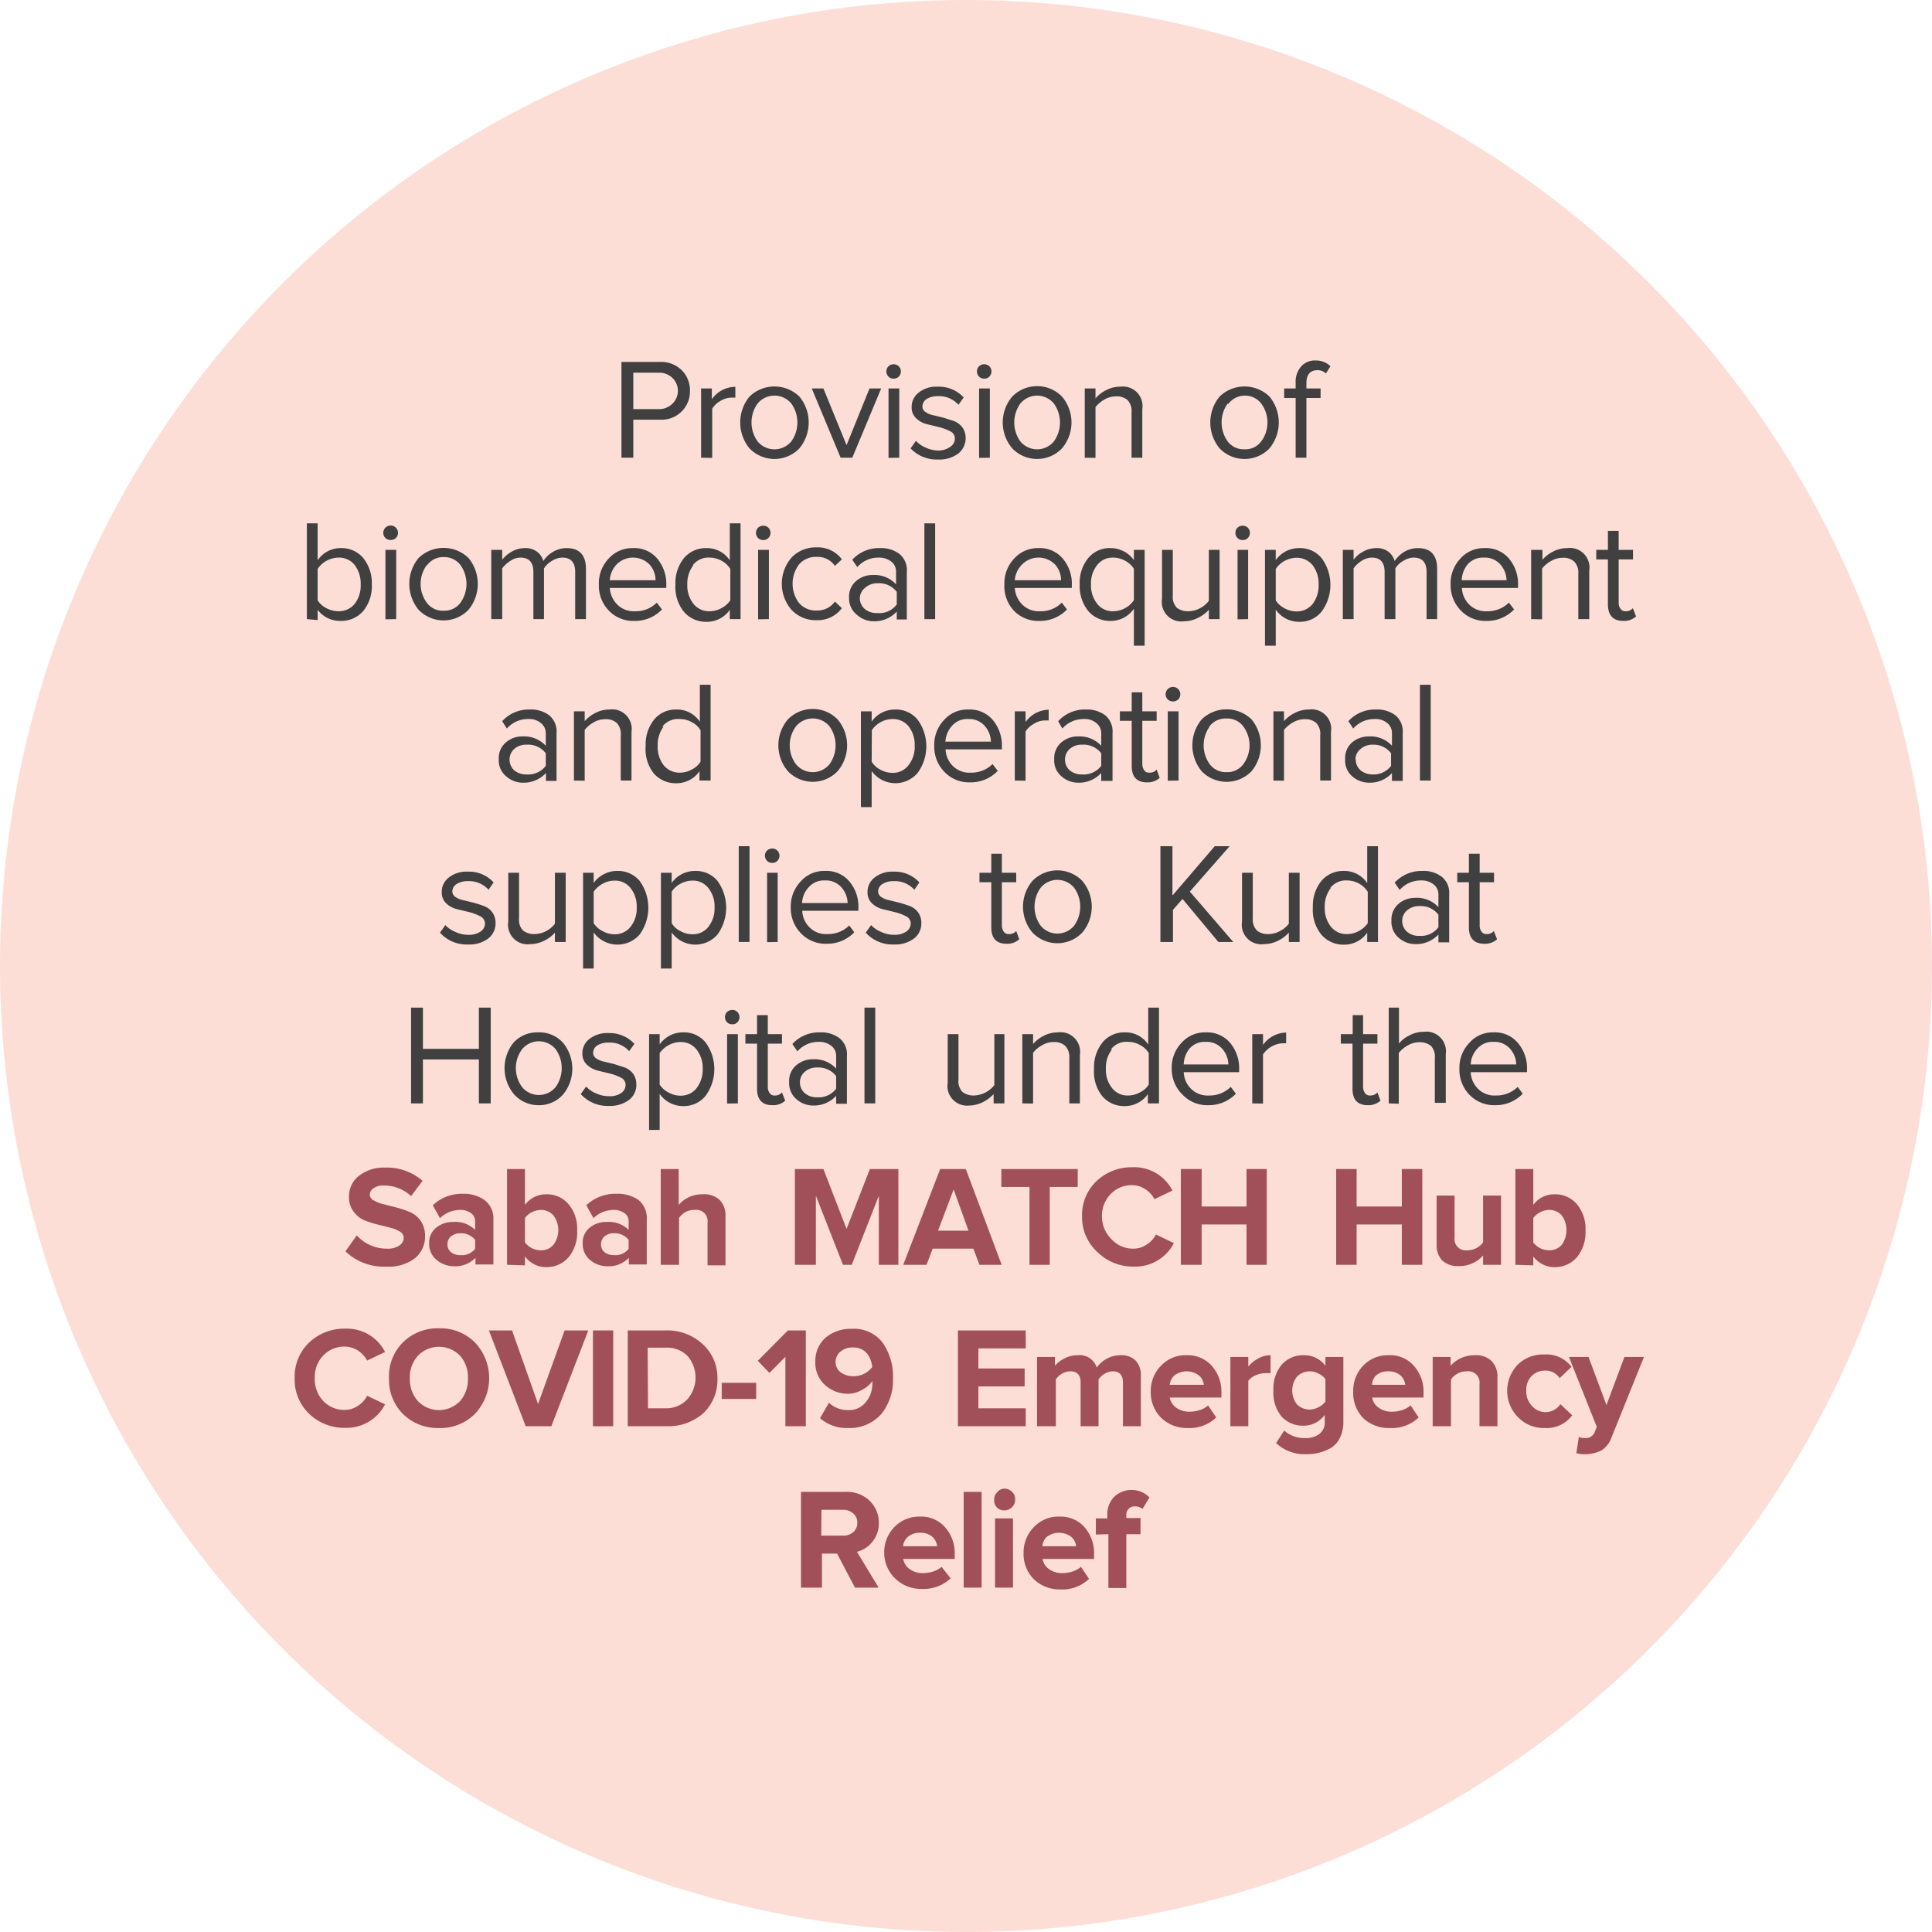 <svg xmlns="http://www.w3.org/2000/svg" viewBox="0 0 107.72 107.72"><defs><style>.cls-1{fill:#fcded7;}.cls-2{fill:#404041;}.cls-3{fill:#a1505a;}</style></defs><g id="Layer_2" data-name="Layer 2"><g id="Layer_1-2" data-name="Layer 1"><path class="cls-1" d="M53.86,107.72A53.86,53.86,0,1,0,0,53.86a53.87,53.87,0,0,0,53.86,53.86"/><path class="cls-2" d="M34.65,25.52V20.18h2.14a1.63,1.63,0,0,1,1.23.47,1.58,1.58,0,0,1,.45,1.14,1.58,1.58,0,0,1-1.68,1.61H35.31v2.12Zm.66-2.71h1.4a1.06,1.06,0,0,0,.77-.29,1,1,0,0,0,0-1.46,1.06,1.06,0,0,0-.77-.28h-1.4Z"/><path class="cls-2" d="M39.09,25.52V21.66h.6v.6A1.6,1.6,0,0,1,41,21.57v.6h-.23a1.2,1.2,0,0,0-.61.19,1.17,1.17,0,0,0-.45.43v2.74Z"/><path class="cls-2" d="M41.79,25a2.27,2.27,0,0,1,0-2.89,2,2,0,0,1,2.78,0,2.27,2.27,0,0,1,0,2.89,1.93,1.93,0,0,1-2.78,0Zm.45-2.5a1.81,1.81,0,0,0,0,2.11,1.22,1.22,0,0,0,1.88,0,1.81,1.81,0,0,0,0-2.11,1.22,1.22,0,0,0-1.88,0Z"/><path class="cls-2" d="M45.26,21.66h.65l1.29,3.16,1.28-3.16h.65l-1.61,3.86h-.65Z"/><path class="cls-2" d="M49.54,21a.41.41,0,0,1,0-.58.41.41,0,0,1,.28-.11.42.42,0,0,1,.29.11.41.41,0,0,1,0,.58.38.38,0,0,1-.29.11A.37.37,0,0,1,49.54,21Zm0,4.53V21.66h.6v3.86Z"/><path class="cls-2" d="M50.77,25l.3-.42a1.53,1.53,0,0,0,.55.38,1.69,1.69,0,0,0,.73.16A1.14,1.14,0,0,0,53,24.9a.55.55,0,0,0,.24-.46.44.44,0,0,0-.25-.39,3.1,3.1,0,0,0-.61-.23l-.7-.17a1.26,1.26,0,0,1-.6-.33.8.8,0,0,1-.25-.62,1,1,0,0,1,.39-.81,1.58,1.58,0,0,1,1.06-.33,1.88,1.88,0,0,1,1.45.6l-.29.41a1.44,1.44,0,0,0-1.16-.48,1.14,1.14,0,0,0-.62.16.51.51,0,0,0-.23.42.35.35,0,0,0,.17.3,1.14,1.14,0,0,0,.43.18l.58.14.59.19a1.11,1.11,0,0,1,.46.35,1,1,0,0,1,.18.59,1.09,1.09,0,0,1-.4.86,1.75,1.75,0,0,1-1.13.34A2,2,0,0,1,50.77,25Z"/><path class="cls-2" d="M54.59,21a.41.41,0,0,1,0-.58.42.42,0,0,1,.29-.11.41.41,0,0,1,.28.11.41.41,0,0,1,0,.58.37.37,0,0,1-.28.11A.38.38,0,0,1,54.59,21Zm0,4.53V21.66h.6v3.86Z"/><path class="cls-2" d="M56.44,25a2.23,2.23,0,0,1,0-2.89,1.94,1.94,0,0,1,2.77,0,2.23,2.23,0,0,1,0,2.89,1.92,1.92,0,0,1-2.77,0Zm.45-2.5a1.81,1.81,0,0,0,0,2.11,1.21,1.21,0,0,0,1.87,0,1.81,1.81,0,0,0,0-2.11,1.21,1.21,0,0,0-1.87,0Z"/><path class="cls-2" d="M60.48,25.52V21.66h.6v.55a1.91,1.91,0,0,1,.6-.46,1.67,1.67,0,0,1,.79-.19,1.09,1.09,0,0,1,1.22,1.25v2.71h-.6V23a.89.89,0,0,0-.22-.69.91.91,0,0,0-.65-.21,1.3,1.3,0,0,0-.65.18,1.7,1.7,0,0,0-.49.42v2.83Z"/><path class="cls-2" d="M68,25a2.27,2.27,0,0,1,0-2.89,2,2,0,0,1,2.78,0,2.27,2.27,0,0,1,0,2.89A1.93,1.93,0,0,1,68,25Zm.45-2.5a1.81,1.81,0,0,0,0,2.11,1.11,1.11,0,0,0,.94.44,1.09,1.09,0,0,0,.93-.44,1.77,1.77,0,0,0,0-2.11,1.12,1.12,0,0,0-.93-.44A1.14,1.14,0,0,0,68.48,22.53Z"/><path class="cls-2" d="M71.6,22.19v-.53h.64v-.3a1.29,1.29,0,0,1,.31-.93,1,1,0,0,1,.81-.33,1.14,1.14,0,0,1,.82.32l-.25.4a.69.69,0,0,0-.47-.18c-.41,0-.62.24-.62.73v.29h.79v.53h-.79v3.33h-.6V22.19Z"/><path class="cls-2" d="M17.11,34.52V29.18h.6v2.06A1.54,1.54,0,0,1,19,30.56a1.57,1.57,0,0,1,1.25.55,2.21,2.21,0,0,1,.48,1.48,2.18,2.18,0,0,1-.48,1.48,1.61,1.61,0,0,1-1.25.55A1.57,1.57,0,0,1,17.71,34v.57Zm.6-1.05a1.24,1.24,0,0,0,.49.44,1.45,1.45,0,0,0,.67.17,1.12,1.12,0,0,0,.91-.42,1.65,1.65,0,0,0,.33-1.07,1.7,1.7,0,0,0-.33-1.08,1.1,1.1,0,0,0-.91-.42,1.43,1.43,0,0,0-1.16.63Z"/><path class="cls-2" d="M21.49,30a.41.41,0,0,1,0-.58.41.41,0,0,1,.58.58.44.44,0,0,1-.58,0Zm0,4.53V30.66h.6v3.86Z"/><path class="cls-2" d="M23.34,34a2.27,2.27,0,0,1,0-2.89,2,2,0,0,1,2.78,0,2.27,2.27,0,0,1,0,2.89,1.93,1.93,0,0,1-2.78,0Zm.46-2.5a1.77,1.77,0,0,0,0,2.11,1.09,1.09,0,0,0,.93.44,1.11,1.11,0,0,0,.94-.44,1.81,1.81,0,0,0,0-2.11,1.14,1.14,0,0,0-.94-.44A1.12,1.12,0,0,0,23.8,31.53Z"/><path class="cls-2" d="M27.39,34.52V30.66H28v.55a1.76,1.76,0,0,1,.51-.44,1.47,1.47,0,0,1,.75-.21,1.06,1.06,0,0,1,.68.2.94.94,0,0,1,.35.52,1.66,1.66,0,0,1,.54-.51,1.48,1.48,0,0,1,.76-.21q1.08,0,1.08,1.17v2.79h-.6V31.89c0-.53-.24-.8-.71-.8a1.07,1.07,0,0,0-.58.18,1.3,1.3,0,0,0-.45.42v2.83h-.59V31.89c0-.53-.24-.8-.72-.8a1,1,0,0,0-.56.18,1.7,1.7,0,0,0-.46.42v2.83Z"/><path class="cls-2" d="M33.39,32.59a2,2,0,0,1,.54-1.44,1.77,1.77,0,0,1,1.36-.59,1.67,1.67,0,0,1,1.36.59,2.21,2.21,0,0,1,.5,1.48v.15H34a1.44,1.44,0,0,0,.42.93,1.3,1.3,0,0,0,1,.37,1.63,1.63,0,0,0,1.2-.48l.29.38a2.07,2.07,0,0,1-1.54.64,1.89,1.89,0,0,1-1.42-.57A2,2,0,0,1,33.39,32.59Zm.63-.24h2.53a1.31,1.31,0,0,0-.33-.87,1.29,1.29,0,0,0-1.85,0A1.39,1.39,0,0,0,34,32.35Z"/><path class="cls-2" d="M37.66,32.59a2.2,2.2,0,0,1,.48-1.48,1.59,1.59,0,0,1,1.25-.55,1.53,1.53,0,0,1,1.3.68V29.18h.6v5.34h-.6V34a1.55,1.55,0,0,1-1.3.67,1.61,1.61,0,0,1-1.25-.55A2.18,2.18,0,0,1,37.66,32.59Zm1-1.08a1.7,1.7,0,0,0-.34,1.08,1.65,1.65,0,0,0,.34,1.07,1.1,1.1,0,0,0,.91.42,1.38,1.38,0,0,0,.67-.18,1.35,1.35,0,0,0,.48-.43V31.72a1.31,1.31,0,0,0-.48-.45,1.38,1.38,0,0,0-.67-.18A1.1,1.1,0,0,0,38.63,31.51Z"/><path class="cls-2" d="M42.27,30a.41.41,0,0,1,0-.58.42.42,0,0,1,.29-.11.41.41,0,0,1,.28.11.41.41,0,0,1,0,.58.37.37,0,0,1-.28.11A.38.38,0,0,1,42.27,30Zm0,4.53V30.66h.6v3.86Z"/><path class="cls-2" d="M44.13,34a2.23,2.23,0,0,1,0-2.91,1.85,1.85,0,0,1,1.4-.57,1.66,1.66,0,0,1,1.41.67l-.39.36a1.16,1.16,0,0,0-1-.5,1.24,1.24,0,0,0-1,.42,1.79,1.79,0,0,0,0,2.15,1.24,1.24,0,0,0,1,.42,1.19,1.19,0,0,0,1-.5l.39.37a1.69,1.69,0,0,1-1.41.67A1.85,1.85,0,0,1,44.13,34Z"/><path class="cls-2" d="M47.34,33.33a1.14,1.14,0,0,1,.4-.94,1.39,1.39,0,0,1,.93-.33,1.63,1.63,0,0,1,1.29.52v-.69a.7.7,0,0,0-.27-.58,1.1,1.1,0,0,0-.71-.22,1.55,1.55,0,0,0-1.18.53l-.28-.41a2,2,0,0,1,1.54-.65,1.69,1.69,0,0,1,1.08.32,1.15,1.15,0,0,1,.42,1v2.66H50v-.44a1.69,1.69,0,0,1-1.28.54,1.4,1.4,0,0,1-.93-.35A1.17,1.17,0,0,1,47.34,33.33Zm.6,0a.8.8,0,0,0,.27.62,1,1,0,0,0,.69.23A1.21,1.21,0,0,0,50,33.7V33a1.24,1.24,0,0,0-1.06-.48,1,1,0,0,0-.69.24A.77.77,0,0,0,47.94,33.33Z"/><path class="cls-2" d="M51.54,34.52V29.18h.6v5.34Z"/><path class="cls-2" d="M56,32.59a2,2,0,0,1,.54-1.44,1.77,1.77,0,0,1,1.36-.59,1.67,1.67,0,0,1,1.36.59,2.16,2.16,0,0,1,.5,1.48v.15H56.58a1.44,1.44,0,0,0,.42.93,1.3,1.3,0,0,0,1,.37,1.63,1.63,0,0,0,1.2-.48l.29.38a2.07,2.07,0,0,1-1.54.64,1.89,1.89,0,0,1-1.42-.57A2,2,0,0,1,56,32.59Zm.63-.24h2.53a1.31,1.31,0,0,0-.33-.87,1.29,1.29,0,0,0-1.85,0A1.39,1.39,0,0,0,56.58,32.35Z"/><path class="cls-2" d="M60.67,34.06a2.21,2.21,0,0,1-.47-1.48,2.15,2.15,0,0,1,.48-1.47,1.54,1.54,0,0,1,1.24-.55,1.59,1.59,0,0,1,.74.18,1.57,1.57,0,0,1,.56.49v-.57h.6V36h-.6V33.94a1.56,1.56,0,0,1-1.3.68A1.58,1.58,0,0,1,60.67,34.06Zm.5-2.55a1.62,1.62,0,0,0-.34,1.07,1.64,1.64,0,0,0,.34,1.08,1.08,1.08,0,0,0,.9.42,1.38,1.38,0,0,0,.67-.18,1.29,1.29,0,0,0,.48-.44V31.71a1.29,1.29,0,0,0-.48-.44,1.38,1.38,0,0,0-.67-.18A1.08,1.08,0,0,0,61.17,31.51Z"/><path class="cls-2" d="M64.79,33.38V30.66h.6V33.2a.87.87,0,0,0,.22.68,1,1,0,0,0,.65.2,1.4,1.4,0,0,0,.65-.17,1.43,1.43,0,0,0,.49-.41V30.66H68v3.86H67.4V34a1.9,1.9,0,0,1-.61.45,1.72,1.72,0,0,1-.77.19A1.09,1.09,0,0,1,64.79,33.38Z"/><path class="cls-2" d="M69,30a.41.41,0,0,1,0-.58.42.42,0,0,1,.29-.11.41.41,0,0,1,.28.11.41.41,0,0,1,0,.58.37.37,0,0,1-.28.11A.38.38,0,0,1,69,30Zm0,4.53V30.66h.59v3.86Z"/><path class="cls-2" d="M70.53,36V30.66h.6v.57a1.57,1.57,0,0,1,.56-.49,1.6,1.6,0,0,1,.75-.18,1.55,1.55,0,0,1,1.24.55,2.51,2.51,0,0,1,0,3,1.56,1.56,0,0,1-1.24.56,1.58,1.58,0,0,1-1.31-.68V36Zm.6-2.53a1.21,1.21,0,0,0,.48.44,1.38,1.38,0,0,0,.67.18,1.12,1.12,0,0,0,.91-.42,1.7,1.7,0,0,0,.33-1.08,1.67,1.67,0,0,0-.33-1.07,1.12,1.12,0,0,0-.91-.42,1.42,1.42,0,0,0-1.15.62Z"/><path class="cls-2" d="M74.87,34.52V30.66h.6v.55a1.53,1.53,0,0,1,.51-.44,1.47,1.47,0,0,1,.75-.21,1.08,1.08,0,0,1,.68.2,1,1,0,0,1,.35.52,1.73,1.73,0,0,1,.53-.51,1.51,1.51,0,0,1,.77-.21c.71,0,1.07.39,1.07,1.17v2.79h-.59V31.89c0-.53-.24-.8-.72-.8a1.06,1.06,0,0,0-.57.18,1.15,1.15,0,0,0-.45.42v2.83h-.6V31.89c0-.53-.24-.8-.71-.8a1.06,1.06,0,0,0-.57.18,1.52,1.52,0,0,0-.45.42v2.83Z"/><path class="cls-2" d="M80.88,32.59a2,2,0,0,1,.54-1.44,1.74,1.74,0,0,1,1.36-.59,1.68,1.68,0,0,1,1.36.59,2.21,2.21,0,0,1,.5,1.48v.15H81.51a1.38,1.38,0,0,0,.41.93,1.3,1.3,0,0,0,1,.37,1.67,1.67,0,0,0,1.21-.48l.29.38a2.08,2.08,0,0,1-1.54.64,1.88,1.88,0,0,1-1.42-.57A2,2,0,0,1,80.88,32.59Zm.62-.24H84a1.38,1.38,0,0,0-.34-.87,1.15,1.15,0,0,0-.93-.39,1.12,1.12,0,0,0-.91.39A1.46,1.46,0,0,0,81.5,32.35Z"/><path class="cls-2" d="M85.37,34.52V30.66H86v.55a1.91,1.91,0,0,1,.6-.46,1.67,1.67,0,0,1,.79-.19,1.09,1.09,0,0,1,1.22,1.25v2.71H88V32a.89.89,0,0,0-.23-.69.88.88,0,0,0-.64-.21,1.28,1.28,0,0,0-.65.18,1.62,1.62,0,0,0-.5.42v2.83Z"/><path class="cls-2" d="M89,31.19v-.53h.65V29.6h.6v1.06h.8v.53h-.8v2.4a.56.56,0,0,0,.1.35.31.31,0,0,0,.28.14.49.49,0,0,0,.41-.17l.18.46a1,1,0,0,1-.71.25c-.57,0-.85-.31-.86-.91V31.19Z"/><path class="cls-2" d="M27.81,42.33a1.14,1.14,0,0,1,.4-.94,1.39,1.39,0,0,1,.93-.33,1.64,1.64,0,0,1,1.29.52v-.69a.71.71,0,0,0-.28-.58,1,1,0,0,0-.7-.22,1.57,1.57,0,0,0-1.19.53L28,40.21a2,2,0,0,1,1.54-.65,1.69,1.69,0,0,1,1.08.32,1.17,1.17,0,0,1,.41,1v2.66h-.59v-.44a1.69,1.69,0,0,1-1.28.54,1.4,1.4,0,0,1-.93-.35A1.14,1.14,0,0,1,27.81,42.33Zm.6,0a.82.82,0,0,0,.26.62,1.05,1.05,0,0,0,.7.23,1.23,1.23,0,0,0,1.06-.48V42a1.24,1.24,0,0,0-1.06-.48,1,1,0,0,0-.7.24A.79.79,0,0,0,28.41,42.33Z"/><path class="cls-2" d="M32,43.52V39.66h.6v.55a1.91,1.91,0,0,1,.6-.46,1.66,1.66,0,0,1,.78-.19,1.09,1.09,0,0,1,1.23,1.25v2.71h-.6V41a.89.89,0,0,0-.22-.69.91.91,0,0,0-.65-.21,1.3,1.3,0,0,0-.65.18,1.7,1.7,0,0,0-.49.42v2.83Z"/><path class="cls-2" d="M36,41.59a2.2,2.2,0,0,1,.48-1.48,1.55,1.55,0,0,1,1.24-.55,1.52,1.52,0,0,1,1.3.68V38.18h.6v5.34H39V43a1.55,1.55,0,0,1-1.3.67,1.61,1.61,0,0,1-1.25-.55A2.17,2.17,0,0,1,36,41.59Zm1-1.08a1.7,1.7,0,0,0-.33,1.08,1.65,1.65,0,0,0,.33,1.07,1.12,1.12,0,0,0,.91.42,1.38,1.38,0,0,0,.67-.18,1.2,1.2,0,0,0,.48-.43V40.72a1.17,1.17,0,0,0-.48-.45,1.35,1.35,0,0,0-.67-.18A1.12,1.12,0,0,0,36.93,40.51Z"/><path class="cls-2" d="M43.93,43a2.23,2.23,0,0,1,0-2.89,1.94,1.94,0,0,1,2.77,0,2.23,2.23,0,0,1,0,2.89,1.92,1.92,0,0,1-2.77,0Zm.45-2.5a1.77,1.77,0,0,0,0,2.11,1.21,1.21,0,0,0,1.87,0,1.81,1.81,0,0,0,0-2.11,1.21,1.21,0,0,0-1.87,0Z"/><path class="cls-2" d="M48,45V39.66h.6v.57a1.57,1.57,0,0,1,.56-.49,1.59,1.59,0,0,1,.74-.18,1.56,1.56,0,0,1,1.25.55,2.51,2.51,0,0,1,0,3,1.63,1.63,0,0,1-2.55-.12V45Zm.6-2.53a1.21,1.21,0,0,0,.48.44,1.38,1.38,0,0,0,.67.18,1.08,1.08,0,0,0,.9-.42A1.64,1.64,0,0,0,51,41.58a1.67,1.67,0,0,0-.33-1.07,1.12,1.12,0,0,0-.91-.42,1.42,1.42,0,0,0-1.15.62Z"/><path class="cls-2" d="M52.09,41.59a2,2,0,0,1,.54-1.44A1.74,1.74,0,0,1,54,39.56a1.68,1.68,0,0,1,1.36.59,2.21,2.21,0,0,1,.5,1.48v.15H52.72a1.38,1.38,0,0,0,.41.93,1.3,1.3,0,0,0,1,.37,1.67,1.67,0,0,0,1.21-.48l.29.38a2.08,2.08,0,0,1-1.54.64,1.88,1.88,0,0,1-1.42-.57A2,2,0,0,1,52.09,41.59Zm.62-.24h2.54a1.38,1.38,0,0,0-.34-.87,1.15,1.15,0,0,0-.93-.39,1.12,1.12,0,0,0-.91.39A1.46,1.46,0,0,0,52.71,41.35Z"/><path class="cls-2" d="M56.58,43.52V39.66h.6v.6a1.63,1.63,0,0,1,1.29-.69v.6h-.23a1.14,1.14,0,0,0-.6.19,1.2,1.2,0,0,0-.46.43v2.74Z"/><path class="cls-2" d="M58.78,42.33a1.14,1.14,0,0,1,.4-.94,1.39,1.39,0,0,1,.93-.33,1.64,1.64,0,0,1,1.29.52v-.69a.71.71,0,0,0-.28-.58,1,1,0,0,0-.7-.22,1.57,1.57,0,0,0-1.19.53L59,40.21a2,2,0,0,1,1.54-.65,1.69,1.69,0,0,1,1.08.32,1.17,1.17,0,0,1,.41,1v2.66H61.4v-.44a1.7,1.7,0,0,1-1.28.54,1.4,1.4,0,0,1-.93-.35A1.14,1.14,0,0,1,58.78,42.33Zm.6,0a.82.82,0,0,0,.26.62,1.05,1.05,0,0,0,.7.23,1.23,1.23,0,0,0,1.06-.48V42a1.24,1.24,0,0,0-1.06-.48,1,1,0,0,0-.7.24A.79.79,0,0,0,59.38,42.33Z"/><path class="cls-2" d="M62.44,40.19v-.53h.66V38.6h.59v1.06h.8v.53h-.8v2.4a.63.63,0,0,0,.1.35.32.32,0,0,0,.29.14.5.5,0,0,0,.41-.17l.17.46a1,1,0,0,1-.71.25c-.57,0-.85-.31-.85-.91V40.19Z"/><path class="cls-2" d="M65.11,39a.41.41,0,0,1,0-.58.41.41,0,0,1,.58.58.44.44,0,0,1-.58,0Zm0,4.53V39.66h.6v3.86Z"/><path class="cls-2" d="M67,43a2.27,2.27,0,0,1,0-2.89,2,2,0,0,1,2.78,0,2.27,2.27,0,0,1,0,2.89A1.93,1.93,0,0,1,67,43Zm.45-2.5a1.81,1.81,0,0,0,0,2.11,1.11,1.11,0,0,0,.94.44,1.09,1.09,0,0,0,.93-.44,1.77,1.77,0,0,0,0-2.11,1.12,1.12,0,0,0-.93-.44A1.14,1.14,0,0,0,67.41,40.53Z"/><path class="cls-2" d="M71,43.52V39.66h.59v.55a1.91,1.91,0,0,1,.6-.46,1.7,1.7,0,0,1,.79-.19,1.09,1.09,0,0,1,1.23,1.25v2.71h-.6V41a.89.89,0,0,0-.22-.69.92.92,0,0,0-.65-.21,1.28,1.28,0,0,0-.65.18,1.74,1.74,0,0,0-.5.42v2.83Z"/><path class="cls-2" d="M75,42.33a1.16,1.16,0,0,1,.39-.94,1.44,1.44,0,0,1,.94-.33,1.61,1.61,0,0,1,1.28.52v-.69a.7.7,0,0,0-.27-.58,1,1,0,0,0-.7-.22,1.57,1.57,0,0,0-1.19.53l-.27-.41a2,2,0,0,1,1.54-.65,1.69,1.69,0,0,1,1.08.32,1.17,1.17,0,0,1,.41,1v2.66h-.6v-.44a1.66,1.66,0,0,1-1.27.54,1.44,1.44,0,0,1-.94-.35A1.16,1.16,0,0,1,75,42.33Zm.59,0a.8.8,0,0,0,.27.62,1.05,1.05,0,0,0,.7.23,1.21,1.21,0,0,0,1-.48V42a1.21,1.21,0,0,0-1-.48,1,1,0,0,0-.7.24A.77.77,0,0,0,75.57,42.33Z"/><path class="cls-2" d="M79.17,43.52V38.18h.6v5.34Z"/><path class="cls-2" d="M24.53,52l.3-.42a1.58,1.58,0,0,0,.56.38,1.66,1.66,0,0,0,.73.16,1.11,1.11,0,0,0,.67-.18.53.53,0,0,0,.25-.46.45.45,0,0,0-.26-.39,2.78,2.78,0,0,0-.6-.23l-.71-.17a1.36,1.36,0,0,1-.6-.33.83.83,0,0,1-.24-.62,1,1,0,0,1,.39-.81,1.58,1.58,0,0,1,1.06-.33,1.84,1.84,0,0,1,1.44.6l-.28.41a1.45,1.45,0,0,0-1.16-.48,1.11,1.11,0,0,0-.62.16.49.49,0,0,0-.24.42.38.38,0,0,0,.17.3,1.19,1.19,0,0,0,.44.18l.57.14c.21.06.41.12.59.19a1,1,0,0,1,.46.35,1,1,0,0,1,.18.59,1.06,1.06,0,0,1-.4.86,1.73,1.73,0,0,1-1.13.34A2,2,0,0,1,24.53,52Z"/><path class="cls-2" d="M28.34,51.38V48.66h.6V51.2a.87.87,0,0,0,.22.68,1,1,0,0,0,.65.2,1.46,1.46,0,0,0,1.13-.58V48.66h.6v3.86h-.6V52a1.86,1.86,0,0,1-.6.45,1.72,1.72,0,0,1-.77.19A1.09,1.09,0,0,1,28.34,51.38Z"/><path class="cls-2" d="M32.51,54V48.66h.59v.57a1.6,1.6,0,0,1,.57-.49,1.56,1.56,0,0,1,.74-.18,1.57,1.57,0,0,1,1.25.55,2.55,2.55,0,0,1,0,3,1.64,1.64,0,0,1-2.56-.12V54Zm.59-2.53a1.24,1.24,0,0,0,.49.44,1.35,1.35,0,0,0,.67.18,1.1,1.1,0,0,0,.9-.42,1.64,1.64,0,0,0,.34-1.08,1.62,1.62,0,0,0-.34-1.07,1.08,1.08,0,0,0-.9-.42,1.35,1.35,0,0,0-.67.18,1.41,1.41,0,0,0-.49.44Z"/><path class="cls-2" d="M36.85,54V48.66h.6v.57a1.57,1.57,0,0,1,.56-.49,1.59,1.59,0,0,1,.74-.18,1.56,1.56,0,0,1,1.25.55,2.55,2.55,0,0,1,0,3,1.63,1.63,0,0,1-2.55-.12V54Zm.6-2.53a1.15,1.15,0,0,0,.48.44,1.38,1.38,0,0,0,.67.18,1.08,1.08,0,0,0,.9-.42,1.64,1.64,0,0,0,.34-1.08,1.62,1.62,0,0,0-.34-1.07,1.08,1.08,0,0,0-.9-.42,1.38,1.38,0,0,0-.67.18,1.29,1.29,0,0,0-.48.44Z"/><path class="cls-2" d="M41.19,52.52V47.18h.6v5.34Z"/><path class="cls-2" d="M42.77,48a.41.41,0,0,1,0-.58.42.42,0,0,1,.29-.11.41.41,0,0,1,.28.11.41.41,0,0,1,0,.58.37.37,0,0,1-.28.11A.38.38,0,0,1,42.77,48Zm0,4.53V48.66h.59v3.86Z"/><path class="cls-2" d="M44.09,50.59a2,2,0,0,1,.55-1.44A1.73,1.73,0,0,1,46,48.56a1.66,1.66,0,0,1,1.36.59,2.16,2.16,0,0,1,.5,1.48v.15H44.73a1.38,1.38,0,0,0,.41.93,1.3,1.3,0,0,0,1,.37,1.67,1.67,0,0,0,1.21-.48l.28.38a2.07,2.07,0,0,1-1.54.64,1.89,1.89,0,0,1-1.42-.57A2,2,0,0,1,44.09,50.59Zm.63-.24h2.54a1.38,1.38,0,0,0-.34-.87,1.15,1.15,0,0,0-.93-.39,1.12,1.12,0,0,0-.91.39A1.35,1.35,0,0,0,44.72,50.35Z"/><path class="cls-2" d="M48.27,52l.3-.42a1.58,1.58,0,0,0,.56.38,1.66,1.66,0,0,0,.73.16,1.11,1.11,0,0,0,.67-.18.56.56,0,0,0,.25-.46.45.45,0,0,0-.26-.39,2.68,2.68,0,0,0-.61-.23l-.7-.17a1.36,1.36,0,0,1-.6-.33.83.83,0,0,1-.24-.62,1,1,0,0,1,.39-.81,1.58,1.58,0,0,1,1.06-.33,1.84,1.84,0,0,1,1.44.6l-.28.41a1.45,1.45,0,0,0-1.16-.48,1.11,1.11,0,0,0-.62.16.49.49,0,0,0-.24.42.38.38,0,0,0,.17.3,1.19,1.19,0,0,0,.44.18l.57.14c.21.06.41.12.59.19a1,1,0,0,1,.46.35,1,1,0,0,1,.18.59,1.06,1.06,0,0,1-.4.86,1.73,1.73,0,0,1-1.13.34A2,2,0,0,1,48.27,52Z"/><path class="cls-2" d="M54.61,49.19v-.53h.66V47.6h.59v1.06h.8v.53h-.8v2.4a.63.63,0,0,0,.1.35.32.32,0,0,0,.29.14.5.5,0,0,0,.41-.17l.17.46a1,1,0,0,1-.71.25c-.57,0-.85-.31-.85-.91V49.19Z"/><path class="cls-2" d="M57.57,52a2.23,2.23,0,0,1,0-2.89,1.94,1.94,0,0,1,2.77,0,2.23,2.23,0,0,1,0,2.89,1.92,1.92,0,0,1-2.77,0Zm.45-2.5a1.81,1.81,0,0,0,0,2.11,1.21,1.21,0,0,0,1.87,0,1.81,1.81,0,0,0,0-2.11,1.21,1.21,0,0,0-1.87,0Z"/><path class="cls-2" d="M64.7,52.52V47.18h.67v2.75l2.36-2.75h.83l-2.22,2.53,2.42,2.81h-.83l-2-2.4-.53.61v1.79Z"/><path class="cls-2" d="M69.25,51.38V48.66h.6V51.2a.87.87,0,0,0,.23.68.94.94,0,0,0,.64.2,1.37,1.37,0,0,0,.65-.17,1.43,1.43,0,0,0,.49-.41V48.66h.6v3.86h-.6V52a2,2,0,0,1-.6.45,1.76,1.76,0,0,1-.78.19A1.09,1.09,0,0,1,69.25,51.38Z"/><path class="cls-2" d="M73.2,50.59a2.2,2.2,0,0,1,.48-1.48,1.59,1.59,0,0,1,1.25-.55,1.53,1.53,0,0,1,1.3.68V47.18h.6v5.34h-.6V52a1.55,1.55,0,0,1-1.3.67,1.61,1.61,0,0,1-1.25-.55A2.18,2.18,0,0,1,73.2,50.59Zm1-1.08a1.7,1.7,0,0,0-.34,1.08,1.65,1.65,0,0,0,.34,1.07,1.1,1.1,0,0,0,.91.42,1.38,1.38,0,0,0,.67-.18,1.35,1.35,0,0,0,.48-.43V49.72a1.31,1.31,0,0,0-.48-.45,1.38,1.38,0,0,0-.67-.18A1.1,1.1,0,0,0,74.17,49.51Z"/><path class="cls-2" d="M77.58,51.33a1.17,1.17,0,0,1,.4-.94,1.42,1.42,0,0,1,.94-.33,1.62,1.62,0,0,1,1.28.52v-.69a.7.7,0,0,0-.27-.58,1.08,1.08,0,0,0-.71-.22,1.55,1.55,0,0,0-1.18.53l-.28-.41a2.05,2.05,0,0,1,1.54-.65,1.67,1.67,0,0,1,1.08.32,1.15,1.15,0,0,1,.42,1v2.66h-.6v-.44a1.67,1.67,0,0,1-1.28.54,1.4,1.4,0,0,1-.93-.35A1.17,1.17,0,0,1,77.58,51.33Zm.6,0a.8.8,0,0,0,.27.62,1,1,0,0,0,.69.23,1.21,1.21,0,0,0,1.06-.48V51a1.23,1.23,0,0,0-1.06-.48,1,1,0,0,0-.69.24A.77.77,0,0,0,78.18,51.33Z"/><path class="cls-2" d="M81.25,49.19v-.53h.65V47.6h.6v1.06h.8v.53h-.8v2.4a.56.56,0,0,0,.1.35.31.31,0,0,0,.28.14.5.5,0,0,0,.41-.17l.18.46a1,1,0,0,1-.71.25c-.57,0-.86-.31-.86-.91V49.19Z"/><path class="cls-2" d="M22.92,61.52V56.18h.66v2.3H26.7v-2.3h.66v5.34H26.7V59.07H23.58v2.45Z"/><path class="cls-2" d="M28.65,61a2.27,2.27,0,0,1,0-2.89A1.8,1.8,0,0,1,30,57.56a1.77,1.77,0,0,1,1.39.58,2.27,2.27,0,0,1,0,2.89,1.78,1.78,0,0,1-1.39.59A1.81,1.81,0,0,1,28.65,61Zm.46-2.5a1.77,1.77,0,0,0,0,2.11,1.21,1.21,0,0,0,1.87,0,1.81,1.81,0,0,0,0-2.11,1.21,1.21,0,0,0-1.87,0Z"/><path class="cls-2" d="M32.38,61l.3-.42a1.53,1.53,0,0,0,.55.38,1.72,1.72,0,0,0,.73.16,1.12,1.12,0,0,0,.68-.18.55.55,0,0,0,.24-.46.44.44,0,0,0-.25-.39,2.88,2.88,0,0,0-.61-.23l-.7-.17a1.36,1.36,0,0,1-.6-.33.84.84,0,0,1-.25-.62,1,1,0,0,1,.39-.81,1.6,1.6,0,0,1,1.06-.33,1.88,1.88,0,0,1,1.45.6l-.29.41a1.44,1.44,0,0,0-1.16-.48,1.14,1.14,0,0,0-.62.16.51.51,0,0,0-.23.42.38.38,0,0,0,.17.3,1.21,1.21,0,0,0,.43.18l.58.14.59.19a1.05,1.05,0,0,1,.46.35,1,1,0,0,1,.18.59,1.06,1.06,0,0,1-.4.86,1.75,1.75,0,0,1-1.13.34A2,2,0,0,1,32.38,61Z"/><path class="cls-2" d="M36.19,63V57.66h.59v.57a1.66,1.66,0,0,1,.56-.49,1.6,1.6,0,0,1,.75-.18,1.54,1.54,0,0,1,1.24.55,2.51,2.51,0,0,1,0,3,1.55,1.55,0,0,1-1.24.56,1.58,1.58,0,0,1-1.31-.68V63Zm.59-2.53a1.24,1.24,0,0,0,.49.44,1.35,1.35,0,0,0,.67.18,1.11,1.11,0,0,0,.9-.42,1.7,1.7,0,0,0,.34-1.08,1.67,1.67,0,0,0-.34-1.07,1.1,1.1,0,0,0-.9-.42,1.35,1.35,0,0,0-.67.18,1.41,1.41,0,0,0-.49.44Z"/><path class="cls-2" d="M40.54,57a.41.41,0,0,1,0-.58.44.44,0,0,1,.29-.11.39.39,0,0,1,.28.11.41.41,0,0,1,0,.58.36.36,0,0,1-.28.11A.39.39,0,0,1,40.54,57Zm0,4.53V57.66h.6v3.86Z"/><path class="cls-2" d="M41.56,58.19v-.53h.65V56.6h.6v1.06h.79v.53h-.79v2.4a.56.56,0,0,0,.1.35.3.3,0,0,0,.28.14.5.5,0,0,0,.41-.17l.18.46a1,1,0,0,1-.72.25c-.56,0-.85-.31-.85-.91V58.19Z"/><path class="cls-2" d="M44,60.33a1.14,1.14,0,0,1,.4-.94,1.41,1.41,0,0,1,.93-.33,1.63,1.63,0,0,1,1.29.52v-.69a.7.7,0,0,0-.27-.58,1.08,1.08,0,0,0-.71-.22,1.55,1.55,0,0,0-1.18.53l-.28-.41a2,2,0,0,1,1.54-.65,1.69,1.69,0,0,1,1.08.32,1.15,1.15,0,0,1,.42,1v2.66h-.6v-.44a1.69,1.69,0,0,1-1.28.54,1.4,1.4,0,0,1-.93-.35A1.17,1.17,0,0,1,44,60.33Zm.6,0a.8.8,0,0,0,.27.62,1,1,0,0,0,.69.23,1.21,1.21,0,0,0,1.06-.48V60a1.24,1.24,0,0,0-1.06-.48,1,1,0,0,0-.69.24A.77.77,0,0,0,44.6,60.33Z"/><path class="cls-2" d="M48.2,61.52V56.18h.6v5.34Z"/><path class="cls-2" d="M52.84,60.38V57.66h.6V60.2a.87.87,0,0,0,.22.68,1,1,0,0,0,.65.2,1.5,1.5,0,0,0,1.13-.58V57.66H56v3.86h-.6V61a2,2,0,0,1-.6.45,1.72,1.72,0,0,1-.77.19A1.09,1.09,0,0,1,52.84,60.38Z"/><path class="cls-2" d="M57,61.52V57.66h.6v.55a1.91,1.91,0,0,1,.6-.46,1.67,1.67,0,0,1,.79-.19,1.09,1.09,0,0,1,1.22,1.25v2.71h-.59V59a.89.89,0,0,0-.23-.69.91.91,0,0,0-.65-.21,1.24,1.24,0,0,0-.64.18,1.62,1.62,0,0,0-.5.42v2.83Z"/><path class="cls-2" d="M61,59.59a2.2,2.2,0,0,1,.48-1.48,1.57,1.57,0,0,1,1.25-.55,1.51,1.51,0,0,1,1.29.68V56.18h.6v5.34H64V61a1.55,1.55,0,0,1-1.29.67,1.58,1.58,0,0,1-1.25-.55A2.18,2.18,0,0,1,61,59.59Zm1-1.08a1.64,1.64,0,0,0-.34,1.08,1.6,1.6,0,0,0,.34,1.07,1.08,1.08,0,0,0,.9.42,1.35,1.35,0,0,0,.67-.18,1.2,1.2,0,0,0,.48-.43V58.72a1.17,1.17,0,0,0-.48-.45,1.32,1.32,0,0,0-.67-.18A1.08,1.08,0,0,0,61.94,58.51Z"/><path class="cls-2" d="M65.33,59.59a2,2,0,0,1,.54-1.44,1.74,1.74,0,0,1,1.36-.59,1.68,1.68,0,0,1,1.36.59,2.21,2.21,0,0,1,.5,1.48v.15H66a1.38,1.38,0,0,0,.41.93,1.3,1.3,0,0,0,1,.37,1.65,1.65,0,0,0,1.21-.48l.29.38a2.08,2.08,0,0,1-1.54.64,1.88,1.88,0,0,1-1.42-.57A2,2,0,0,1,65.33,59.59Zm.62-.24h2.54a1.38,1.38,0,0,0-.34-.87,1.15,1.15,0,0,0-.93-.39,1.12,1.12,0,0,0-.91.39A1.46,1.46,0,0,0,66,59.35Z"/><path class="cls-2" d="M69.82,61.52V57.66h.6v.6a1.63,1.63,0,0,1,1.29-.69v.6h-.23a1.43,1.43,0,0,0-1.06.62v2.74Z"/><path class="cls-2" d="M74.76,58.19v-.53h.66V56.6H76v1.06h.8v.53H76v2.4a.63.63,0,0,0,.1.35.32.32,0,0,0,.29.14.52.52,0,0,0,.41-.17l.17.46a1,1,0,0,1-.71.25c-.57,0-.85-.31-.85-.91V58.19Z"/><path class="cls-2" d="M77.43,61.52V56.18H78v2a1.8,1.8,0,0,1,.6-.46,1.66,1.66,0,0,1,.78-.19,1.09,1.09,0,0,1,1.23,1.23v2.73H80V59a.88.88,0,0,0-.22-.69,1,1,0,0,0-.65-.2,1.27,1.27,0,0,0-.64.18,1.62,1.62,0,0,0-.5.42v2.83Z"/><path class="cls-2" d="M81.37,59.59a2,2,0,0,1,.55-1.44,1.73,1.73,0,0,1,1.35-.59,1.66,1.66,0,0,1,1.36.59,2.16,2.16,0,0,1,.51,1.48v.15H82a1.38,1.38,0,0,0,.41.93,1.3,1.3,0,0,0,1,.37,1.67,1.67,0,0,0,1.21-.48l.28.38a2.07,2.07,0,0,1-1.54.64,1.91,1.91,0,0,1-1.42-.57A2,2,0,0,1,81.37,59.59Zm.63-.24h2.54a1.38,1.38,0,0,0-.34-.87,1.15,1.15,0,0,0-.93-.39,1.12,1.12,0,0,0-.91.39A1.35,1.35,0,0,0,82,59.35Z"/><path class="cls-3" d="M19.26,69.77l.63-.89a2.26,2.26,0,0,0,1.69.74,1.13,1.13,0,0,0,.69-.18.52.52,0,0,0,.24-.42.41.41,0,0,0-.23-.36,1.92,1.92,0,0,0-.56-.22L21,68.26a5.07,5.07,0,0,1-.75-.25,1.46,1.46,0,0,1-.56-.49,1.3,1.3,0,0,1-.23-.8A1.43,1.43,0,0,1,20,65.57a2.22,2.22,0,0,1,1.47-.47,3,3,0,0,1,2.09.74l-.64.85a2.18,2.18,0,0,0-1.54-.59h0a.88.88,0,0,0-.55.15.43.43,0,0,0-.21.38.36.36,0,0,0,.24.31,1.93,1.93,0,0,0,.56.21l.74.19a4.94,4.94,0,0,1,.74.26,1.41,1.41,0,0,1,.57.49,1.46,1.46,0,0,1,.23.82,1.55,1.55,0,0,1-.55,1.23,2.37,2.37,0,0,1-1.6.48A3.09,3.09,0,0,1,19.26,69.77Z"/><path class="cls-3" d="M23.93,69.36a1.07,1.07,0,0,1,.4-.92,1.48,1.48,0,0,1,.94-.31,1.58,1.58,0,0,1,1.22.44V68.1a.54.54,0,0,0-.23-.46,1,1,0,0,0-.62-.18,1.62,1.62,0,0,0-1.11.46l-.4-.72a2.36,2.36,0,0,1,1.69-.64A2,2,0,0,1,27,66.9,1.28,1.28,0,0,1,27.51,68v2.5h-1v-.37a1.55,1.55,0,0,1-1.22.47,1.48,1.48,0,0,1-.93-.34A1.13,1.13,0,0,1,23.93,69.36Zm1.22-.43a.56.56,0,0,0-.2.45.54.54,0,0,0,.2.44.83.83,0,0,0,.52.16.93.93,0,0,0,.82-.35v-.5a1,1,0,0,0-.82-.37A.83.83,0,0,0,25.15,68.93Z"/><path class="cls-3" d="M28.27,70.52V65.18h1v2a1.44,1.44,0,0,1,1.19-.59,1.57,1.57,0,0,1,1.24.55,2.13,2.13,0,0,1,.48,1.47,2.17,2.17,0,0,1-.48,1.49,1.6,1.6,0,0,1-1.24.55,1.45,1.45,0,0,1-1.19-.6v.5Zm1-1.24a1.2,1.2,0,0,0,.38.31,1.15,1.15,0,0,0,.5.12.89.89,0,0,0,.71-.31,1.37,1.37,0,0,0,0-1.63.92.92,0,0,0-.71-.31,1.16,1.16,0,0,0-.5.13,1.1,1.1,0,0,0-.38.32Z"/><path class="cls-3" d="M32.49,69.36a1.07,1.07,0,0,1,.4-.92,1.46,1.46,0,0,1,.94-.31,1.58,1.58,0,0,1,1.22.44V68.1a.54.54,0,0,0-.23-.46,1,1,0,0,0-.62-.18,1.62,1.62,0,0,0-1.11.46l-.4-.72a2.36,2.36,0,0,1,1.69-.64,2,2,0,0,1,1.21.34A1.28,1.28,0,0,1,36.06,68v2.5h-1v-.37a1.55,1.55,0,0,1-1.22.47,1.48,1.48,0,0,1-.93-.34A1.13,1.13,0,0,1,32.49,69.36Zm1.22-.43a.56.56,0,0,0-.2.45.54.54,0,0,0,.2.44.81.81,0,0,0,.52.16.93.93,0,0,0,.82-.35v-.5a1,1,0,0,0-.82-.37A.81.81,0,0,0,33.71,68.93Z"/><path class="cls-3" d="M36.84,70.52V65.18h1v2a1.71,1.71,0,0,1,1.35-.59,1.23,1.23,0,0,1,.94.32,1.22,1.22,0,0,1,.32.9v2.74h-1V68.17a.63.63,0,0,0-.71-.71,1,1,0,0,0-.88.45v2.61Z"/><path class="cls-3" d="M44.32,70.52V65.18h1.59l1.29,3.34,1.3-3.34h1.59v5.34H49V66.67l-1.51,3.85H47l-1.51-3.85v3.85Z"/><path class="cls-3" d="M50.36,70.52l2.06-5.34h1.43l2,5.34H54.61l-.34-.9H52l-.34.9Zm1.94-1.9H54l-.83-2.3Z"/><path class="cls-3" d="M55.83,66.18v-1h4.26v1H58.53v4.34H57.4V66.18Z"/><path class="cls-3" d="M60.33,67.85a2.62,2.62,0,0,1,.81-2,2.85,2.85,0,0,1,2-.77,2.39,2.39,0,0,1,2.23,1.3l-1,.48a1.54,1.54,0,0,0-.52-.56,1.33,1.33,0,0,0-.73-.22,1.61,1.61,0,0,0-1.2.5,1.74,1.74,0,0,0-.48,1.26A1.78,1.78,0,0,0,62,69.12a1.61,1.61,0,0,0,1.2.5,1.26,1.26,0,0,0,.73-.23,1.4,1.4,0,0,0,.52-.56l1,.48a2.42,2.42,0,0,1-2.23,1.31,2.82,2.82,0,0,1-2-.78A2.62,2.62,0,0,1,60.33,67.85Z"/><path class="cls-3" d="M65.84,70.52V65.18H67v2.09H69.5V65.18h1.13v5.34H69.5V68.27H67v2.25Z"/><path class="cls-3" d="M74.5,70.52V65.18h1.14v2.09h2.52V65.18H79.3v5.34H78.16V68.27H75.64v2.25Z"/><path class="cls-3" d="M80.1,69.4V66.66h1V69a.63.63,0,0,0,.71.71,1.08,1.08,0,0,0,.88-.44V66.66h1v3.86h-1V70a1.74,1.74,0,0,1-1.35.59,1.27,1.27,0,0,1-.94-.32A1.25,1.25,0,0,1,80.1,69.4Z"/><path class="cls-3" d="M84.49,70.52V65.18h1v2a1.42,1.42,0,0,1,1.19-.59,1.57,1.57,0,0,1,1.24.55,2.13,2.13,0,0,1,.48,1.47,2.17,2.17,0,0,1-.48,1.49,1.6,1.6,0,0,1-1.24.55,1.45,1.45,0,0,1-1.19-.6v.5Zm1-1.24a1.2,1.2,0,0,0,.38.31,1.15,1.15,0,0,0,.5.12.89.89,0,0,0,.71-.31,1.41,1.41,0,0,0,0-1.63.92.92,0,0,0-.71-.31,1.16,1.16,0,0,0-.5.13,1.1,1.1,0,0,0-.38.32Z"/><path class="cls-3" d="M16.43,76.85a2.62,2.62,0,0,1,.81-2,2.85,2.85,0,0,1,2-.77,2.39,2.39,0,0,1,2.23,1.3l-1,.48a1.6,1.6,0,0,0-.51-.56,1.39,1.39,0,0,0-.74-.22,1.61,1.61,0,0,0-1.2.5,1.73,1.73,0,0,0-.47,1.26,1.77,1.77,0,0,0,.47,1.27,1.61,1.61,0,0,0,1.2.5,1.32,1.32,0,0,0,.74-.23,1.45,1.45,0,0,0,.51-.56l1,.48a2.42,2.42,0,0,1-2.23,1.31,2.82,2.82,0,0,1-2-.78A2.62,2.62,0,0,1,16.43,76.85Z"/><path class="cls-3" d="M22.47,78.84a2.69,2.69,0,0,1-.78-2,2.65,2.65,0,0,1,.78-2,2.75,2.75,0,0,1,2-.78,2.71,2.71,0,0,1,2,.78,2.89,2.89,0,0,1,0,4,2.71,2.71,0,0,1-2,.78A2.75,2.75,0,0,1,22.47,78.84Zm.83-3.25a1.8,1.8,0,0,0-.45,1.26,1.84,1.84,0,0,0,.45,1.27,1.63,1.63,0,0,0,2.35,0,1.84,1.84,0,0,0,.44-1.27,1.79,1.79,0,0,0-.44-1.26,1.63,1.63,0,0,0-2.35,0Z"/><path class="cls-3" d="M27.26,74.18h1.29L30,78.28l1.48-4.1H32.8l-2.06,5.34H29.31Z"/><path class="cls-3" d="M33.06,79.52V74.18h1.13v5.34Z"/><path class="cls-3" d="M35,79.52V74.18h2.1a2.88,2.88,0,0,1,2.05.74A2.5,2.5,0,0,1,40,76.85a2.55,2.55,0,0,1-.78,1.94,2.94,2.94,0,0,1-2,.73Zm1.13-1h1A1.6,1.6,0,0,0,38.34,78a1.84,1.84,0,0,0,0-2.39,1.6,1.6,0,0,0-1.23-.47h-1Z"/><path class="cls-3" d="M40.24,78v-.9h1.92V78Z"/><path class="cls-3" d="M42.25,75.87l1.68-1.69h1v5.34H43.79V75.65l-.89.9Z"/><path class="cls-3" d="M45.46,75.92A1.72,1.72,0,0,1,46,74.61a2.15,2.15,0,0,1,1.48-.52,2,2,0,0,1,1.73.77,3.28,3.28,0,0,1,.58,2,3,3,0,0,1-.67,2,2.35,2.35,0,0,1-1.84.76,2.24,2.24,0,0,1-1.56-.55l.5-.86a1.51,1.51,0,0,0,1.06.41,1.18,1.18,0,0,0,1-.45,1.62,1.62,0,0,0,.36-1.06V77a1.54,1.54,0,0,1-.59.5,1.58,1.58,0,0,1-.79.21A1.85,1.85,0,0,1,46,77.22,1.65,1.65,0,0,1,45.46,75.92Zm1.13,0a.7.7,0,0,0,.29.6,1.16,1.16,0,0,0,.7.21,1.28,1.28,0,0,0,1.05-.51,1.42,1.42,0,0,0-.3-.77,1,1,0,0,0-.78-.32,1,1,0,0,0-.7.24A.75.75,0,0,0,46.59,75.88Z"/><path class="cls-3" d="M53.41,79.52V74.18h3.78v1H54.55V76.3h2.58v1H54.55v1.22h2.64v1Z"/><path class="cls-3" d="M57.82,79.52V75.66h1v.49a1.59,1.59,0,0,1,.51-.4,1.56,1.56,0,0,1,.76-.19,1,1,0,0,1,1.06.69,1.66,1.66,0,0,1,.55-.49,1.62,1.62,0,0,1,.78-.2,1.13,1.13,0,0,1,.83.29,1.19,1.19,0,0,1,.3.88v2.79h-1V77.08c0-.41-.19-.62-.57-.62h0a.88.88,0,0,0-.46.14,1.1,1.1,0,0,0-.33.31v2.61h-1V77.08c0-.41-.19-.62-.57-.62h0a1,1,0,0,0-.81.45v2.61Z"/><path class="cls-3" d="M64.16,77.58a2,2,0,0,1,.57-1.43,1.87,1.87,0,0,1,1.43-.59,1.78,1.78,0,0,1,1.4.59,2.17,2.17,0,0,1,.54,1.53v.24H65.22a.89.89,0,0,0,.35.56,1.24,1.24,0,0,0,.77.23,1.86,1.86,0,0,0,.55-.09,1.31,1.31,0,0,0,.47-.26l.45.67a2.12,2.12,0,0,1-1.59.59,2.06,2.06,0,0,1-1.47-.56A2,2,0,0,1,64.16,77.58Zm1.06-.37h1.9a.8.8,0,0,0-.27-.52,1.14,1.14,0,0,0-1.37,0A.81.81,0,0,0,65.22,77.21Z"/><path class="cls-3" d="M68.6,79.52V75.66h1v.53a1.91,1.91,0,0,1,.56-.45,1.41,1.41,0,0,1,.68-.18v1l-.28,0a1.4,1.4,0,0,0-.55.12,1,1,0,0,0-.41.31v2.53Z"/><path class="cls-3" d="M71,77.53a2.09,2.09,0,0,1,.47-1.45,1.59,1.59,0,0,1,1.23-.52,1.47,1.47,0,0,1,1.2.59v-.49h1v3.6a1.93,1.93,0,0,1-.19.9,1.33,1.33,0,0,1-.5.57,2.94,2.94,0,0,1-.67.27,2.82,2.82,0,0,1-.73.08,2.31,2.31,0,0,1-1.66-.62l.45-.7a1.69,1.69,0,0,0,1.2.42h0a1.25,1.25,0,0,0,.75-.22.8.8,0,0,0,.31-.72v-.35a1.45,1.45,0,0,1-1.2.6A1.61,1.61,0,0,1,71.47,79,2.09,2.09,0,0,1,71,77.53Zm1.32-.78a1.26,1.26,0,0,0,0,1.56,1,1,0,0,0,.72.28,1.19,1.19,0,0,0,.86-.44V76.89a1,1,0,0,0-.38-.3,1,1,0,0,0-.48-.13A1,1,0,0,0,72.32,76.75Z"/><path class="cls-3" d="M75.45,77.58A2,2,0,0,1,76,76.15a1.89,1.89,0,0,1,1.43-.59,1.76,1.76,0,0,1,1.4.59,2.17,2.17,0,0,1,.54,1.53v.24H76.51a.81.81,0,0,0,.35.56,1.21,1.21,0,0,0,.76.23,1.92,1.92,0,0,0,.56-.09,1.4,1.4,0,0,0,.47-.26l.45.67a2.15,2.15,0,0,1-1.59.59A2.06,2.06,0,0,1,76,79.06,2,2,0,0,1,75.45,77.58Zm1-.37h1.9a.84.84,0,0,0-.26-.52,1,1,0,0,0-.69-.23,1,1,0,0,0-.68.23A.78.78,0,0,0,76.5,77.21Z"/><path class="cls-3" d="M79.88,79.52V75.66h1v.49a1.68,1.68,0,0,1,.56-.42,1.86,1.86,0,0,1,.79-.17,1.25,1.25,0,0,1,.94.33,1.24,1.24,0,0,1,.32.9v2.73h-1V77.18a.63.63,0,0,0-.71-.72,1.06,1.06,0,0,0-.88.45v2.61Z"/><path class="cls-3" d="M84.62,79a2.1,2.1,0,0,1,0-2.91,2,2,0,0,1,1.48-.57,1.75,1.75,0,0,1,1.52.69l-.66.63a.93.93,0,0,0-.82-.42,1,1,0,0,0-.75.31,1.09,1.09,0,0,0-.29.81,1.13,1.13,0,0,0,.29.82A1,1,0,0,0,87,78.29l.66.62a1.76,1.76,0,0,1-1.52.71A2,2,0,0,1,84.62,79Z"/><path class="cls-3" d="M87.48,75.66h1.09l1,2.68,1-2.68h1.09l-1.81,4.49a1.4,1.4,0,0,1-.56.72,2.07,2.07,0,0,1-.91.21,1.63,1.63,0,0,1-.49-.06l.14-.9a.83.83,0,0,0,.32.06.55.55,0,0,0,.54-.28l.14-.34Z"/><path class="cls-3" d="M44.66,88.52V83.18h2.49a1.82,1.82,0,0,1,1.32.48A1.69,1.69,0,0,1,49,84.9,1.62,1.62,0,0,1,48.61,86a1.57,1.57,0,0,1-.83.52l1.21,2H47.67l-1-1.9h-.84v1.9Zm1.13-2.9H47a.84.84,0,0,0,.57-.19.68.68,0,0,0,.23-.54.65.65,0,0,0-.23-.51.84.84,0,0,0-.57-.2h-1.2Z"/><path class="cls-3" d="M49.3,86.58a2,2,0,0,1,.56-1.43,1.89,1.89,0,0,1,1.43-.59,1.76,1.76,0,0,1,1.4.59,2.17,2.17,0,0,1,.54,1.53v.24H50.36a.85.85,0,0,0,.35.56,1.21,1.21,0,0,0,.76.23,1.92,1.92,0,0,0,.56-.09,1.4,1.4,0,0,0,.47-.26L53,88a2.15,2.15,0,0,1-1.59.59,2.06,2.06,0,0,1-1.48-.56A2,2,0,0,1,49.3,86.58Zm1.05-.37h1.9a.84.84,0,0,0-.26-.52,1,1,0,0,0-.69-.23,1,1,0,0,0-.68.23A.78.78,0,0,0,50.35,86.21Z"/><path class="cls-3" d="M53.73,88.52V83.18h1v5.34Z"/><path class="cls-3" d="M55.59,84.06a.6.6,0,0,1-.16-.43.57.57,0,0,1,.16-.42A.53.53,0,0,1,56,83a.58.58,0,0,1,.43.18.54.54,0,0,1,.17.42.57.57,0,0,1-.17.43.58.58,0,0,1-.43.18A.53.53,0,0,1,55.59,84.06Zm-.11,4.46V84.66h1v3.86Z"/><path class="cls-3" d="M57.07,86.58a2,2,0,0,1,.57-1.43,1.86,1.86,0,0,1,1.43-.59,1.78,1.78,0,0,1,1.4.59A2.21,2.21,0,0,1,61,86.68v.24H58.13a.85.85,0,0,0,.35.56,1.24,1.24,0,0,0,.77.23,1.86,1.86,0,0,0,.55-.09,1.31,1.31,0,0,0,.47-.26l.45.67a2.15,2.15,0,0,1-1.59.59,2.08,2.08,0,0,1-1.48-.56A2,2,0,0,1,57.07,86.58Zm1-.37H60a.8.8,0,0,0-.27-.52,1.14,1.14,0,0,0-1.37,0A.83.83,0,0,0,58.12,86.21Z"/><path class="cls-3" d="M61.1,85.56v-.9h.64v-.17a1.37,1.37,0,0,1,.35-1,1.4,1.4,0,0,1,2,0l-.39.64a.64.64,0,0,0-.42-.14.45.45,0,0,0-.35.13.49.49,0,0,0-.13.37v.15h.79v.9h-.79v3h-1v-3Z"/></g></g></svg>